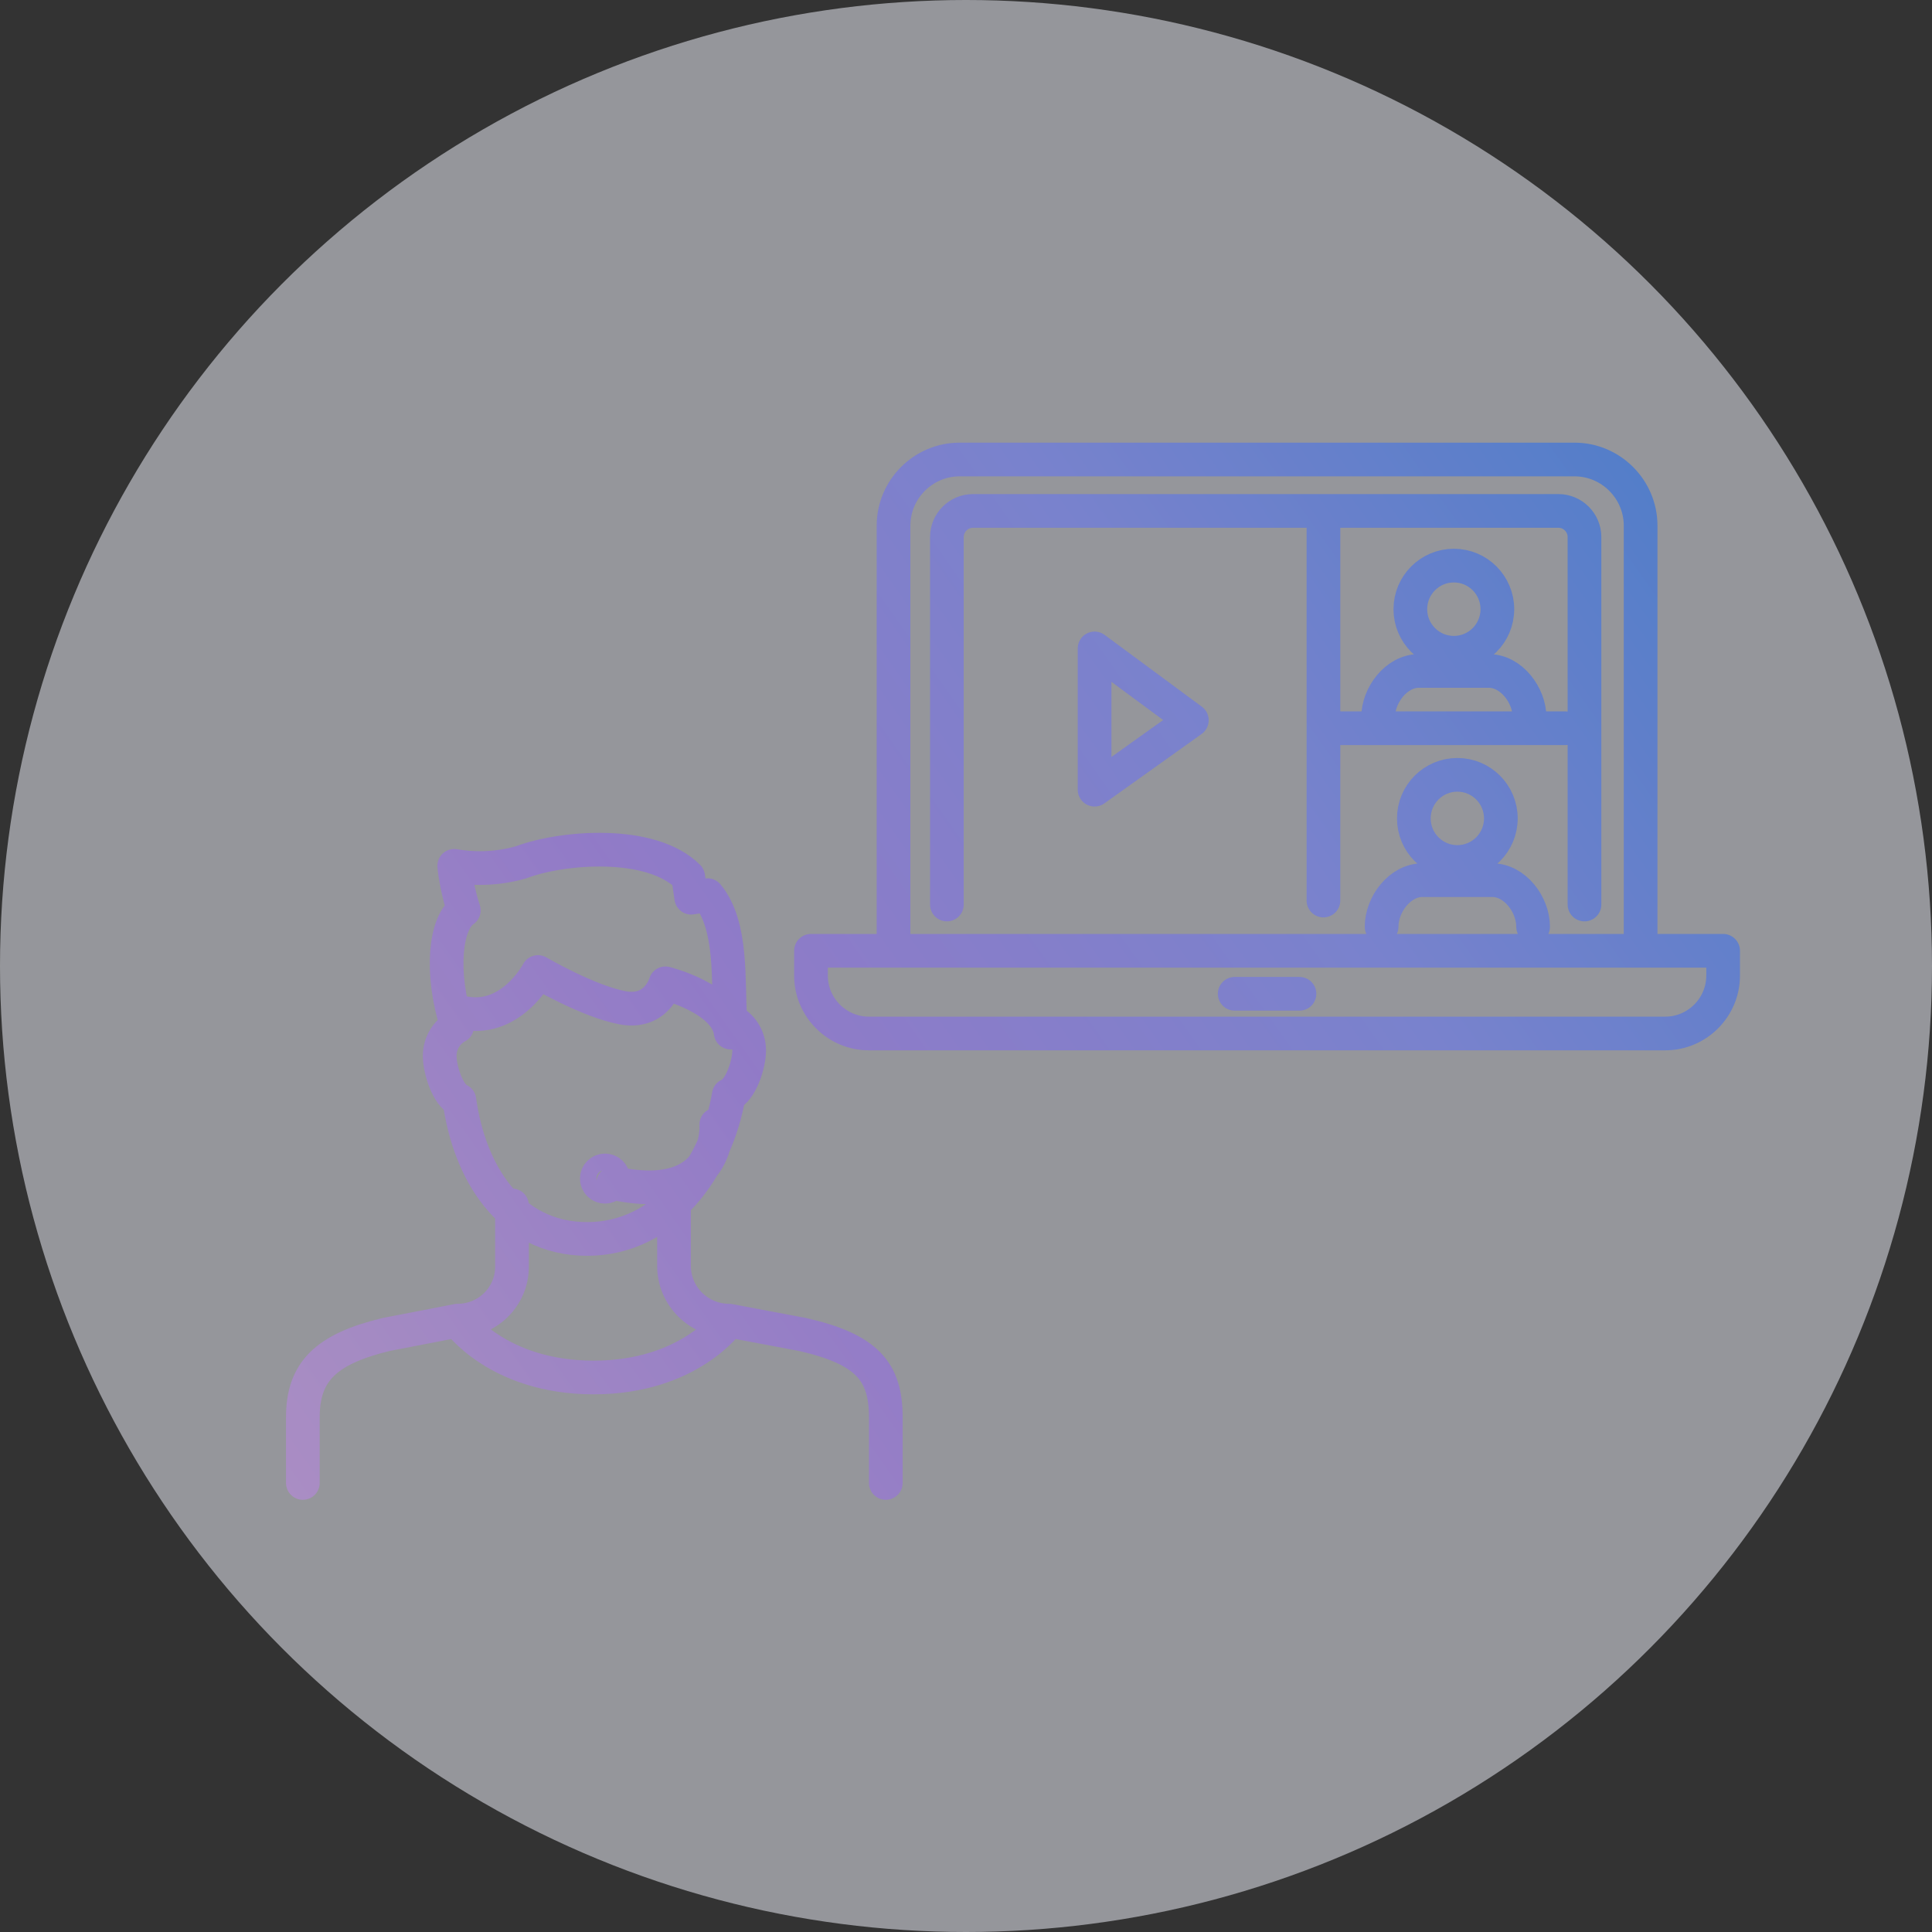 <svg width="172" height="172" viewBox="0 0 172 172" fill="none" xmlns="http://www.w3.org/2000/svg">
<rect x="0" y="0" width="172" height="172" fill="#333333" stroke="none"/>
<circle cx="86" cy="86" r="86" fill="#F3F5FF" fill-opacity="0.51"/>
<path d="M132.645 40.908H140.178C143.412 40.908 146.059 43.559 146.059 46.799V84.645M79.548 84.645V46.799C79.548 43.559 82.194 40.908 85.428 40.908H132.569M109.921 88.474H115.688M130.318 45.486H138.742C140.017 45.486 141.062 46.532 141.062 47.81V80.526M84.299 80.526V47.81C84.299 46.532 85.343 45.486 86.619 45.486H130.258M117.822 46.345V80.172M139.35 64.833H118.734M136.174 63.882C136.174 61.882 134.539 59.732 132.542 59.732H126.317C124.32 59.732 122.685 61.879 122.685 63.882M136.488 82.508C136.488 80.508 134.853 78.358 132.857 78.358H126.632C124.635 78.358 123 80.505 123 82.508M78.861 132.022V126.178C78.861 122.122 77.196 120.105 71.436 118.803L64.911 117.573M64.911 117.573C62.201 117.573 60.005 115.392 60.005 112.7V107.313M64.911 117.573C64.911 117.573 61.407 122.633 52.847 122.633C44.287 122.633 40.746 117.573 40.746 117.573M45.583 107.313V112.768C45.583 115.422 43.416 117.573 40.746 117.573M40.746 117.573L34.386 118.803C28.994 120.103 26.962 122.122 26.962 126.178V132.022M40.888 90.088C45.398 91.308 47.895 86.536 47.895 86.536C47.895 86.536 52.319 89.125 55.397 89.714C58.475 90.303 59.241 87.542 59.241 87.542C59.241 87.542 64.657 88.88 65.053 91.93M54.593 105.324C64.32 107.423 63.77 100.116 63.77 100.116M148.262 92.007H77.343C74.515 92.007 72.2 89.688 72.2 86.854V84.645H153.405V86.854C153.405 89.688 151.09 92.007 148.262 92.007ZM133.305 54.234C133.305 56.377 131.571 58.114 129.432 58.114C127.293 58.114 125.559 56.377 125.559 54.234C125.559 52.091 127.293 50.354 129.432 50.354C131.571 50.354 133.305 52.091 133.305 54.234ZM133.616 72.86C133.616 75.003 131.882 76.74 129.743 76.74C127.604 76.74 125.87 75.003 125.87 72.86C125.87 70.717 127.604 68.98 129.743 68.98C131.882 68.98 133.616 70.717 133.616 72.86ZM97.448 70.302V57.728L106.106 64.123L97.448 70.302ZM66.696 93.516C66.696 92.319 66.006 91.292 65.017 90.833C64.782 87.385 65.245 82.407 62.992 79.694L61.539 79.92L61.268 78.057C57.965 74.74 50.034 75.395 46.413 76.761C44.082 77.444 41.872 77.341 40.44 77.082C40.497 77.871 40.831 79.661 41.291 81.046C39.65 82.127 39.143 86.539 40.696 91.384C39.776 91.872 39.145 92.861 39.145 94.004C39.145 95.228 39.868 97.508 40.898 97.949C41.768 104.276 45.325 110.299 52.286 110.299C59.248 110.299 63.812 103.918 64.882 97.487C65.944 97.061 66.696 94.767 66.696 93.516ZM54.593 104.927C54.593 105.327 54.266 105.652 53.863 105.652C53.46 105.652 53.133 105.327 53.133 104.927C53.133 104.526 53.46 104.201 53.863 104.201C54.266 104.201 54.593 104.526 54.593 104.927Z" stroke="url(#paint0_linear_2765_3644)" stroke-opacity="0.55" stroke-width="3" stroke-linecap="round" stroke-linejoin="round"/>
<defs>
<linearGradient id="paint0_linear_2765_3644" x1="222.306" y1="16.902" x2="-9.759" y2="181.015" gradientUnits="userSpaceOnUse">
<stop stop-color="#1C85E1"/>
<stop offset="0.24" stop-color="#1168ED"/>
<stop offset="0.425" stop-color="#6271F5"/>
<stop offset="0.605" stop-color="#8E63EB"/>
<stop offset="0.76" stop-color="#B281E3"/>
<stop offset="1" stop-color="#E694F3"/>
</linearGradient>
</defs>
</svg>
